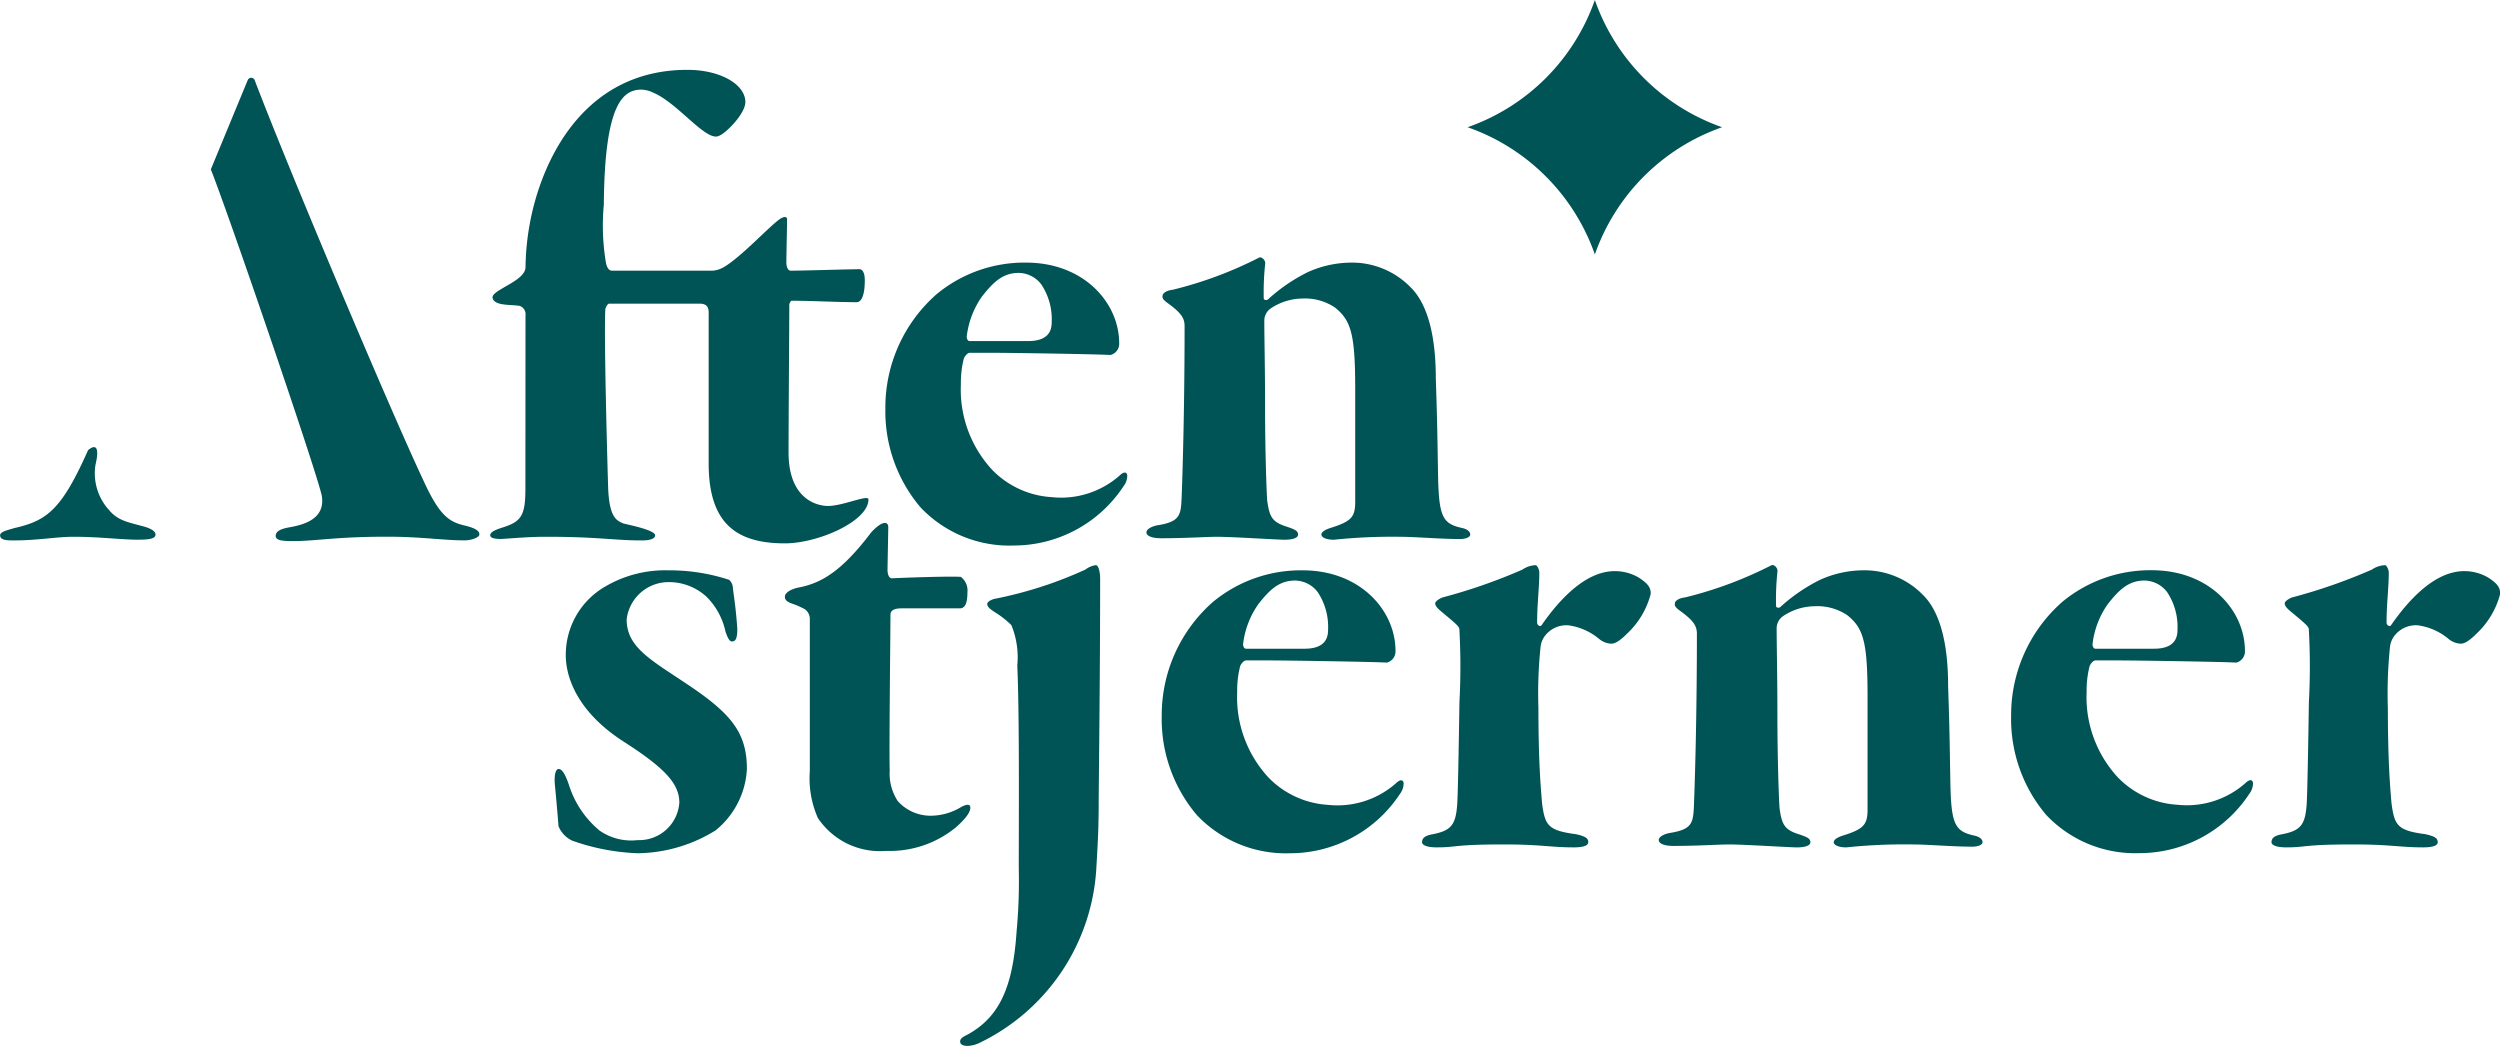 <svg id="Group_488" data-name="Group 488" xmlns="http://www.w3.org/2000/svg" width="120" height="50.204" viewBox="0 0 120 50.204">
  <path id="Path_782" data-name="Path 782" d="M284.32,8.919h0a9.954,9.954,0,0,0,6.107,6.107h0a9.956,9.956,0,0,0-6.107,6.107h0a9.955,9.955,0,0,0-6.107-6.107h0a9.954,9.954,0,0,0,6.107-6.107Z" transform="translate(-207.767 -8.919)" fill="#005455"/>
  <g id="Group_27" data-name="Group 27" transform="translate(26.624 25.103)">
    <path id="Path_783" data-name="Path 783" d="M121.864,111.1c0,1.3,1.091,1.9,2.78,3.025,2.181,1.442,2.991,2.357,2.991,4.151a4.045,4.045,0,0,1-1.513,2.955,7.247,7.247,0,0,1-3.73,1.091,10.539,10.539,0,0,1-3.131-.6,1.305,1.305,0,0,1-.669-.7c-.035-.493-.14-1.654-.176-2.006-.035-.422.036-.739.176-.739s.282.141.493.739a4.66,4.66,0,0,0,1.478,2.217,2.651,2.651,0,0,0,1.829.458,1.933,1.933,0,0,0,2-1.795c0-.879-.633-1.618-2.6-2.885-2.287-1.443-2.85-3.131-2.85-4.187a3.775,3.775,0,0,1,1.9-3.308,5.677,5.677,0,0,1,3.025-.774,9.145,9.145,0,0,1,2.92.457.57.57,0,0,1,.176.387c.036.352.141.915.212,1.97,0,.423-.071.6-.247.6-.141,0-.211-.176-.317-.458a3.36,3.36,0,0,0-.915-1.689,2.664,2.664,0,0,0-1.9-.7A2.023,2.023,0,0,0,121.864,111.1Z" transform="translate(-118.408 -106.469)" fill="#005455"/>
    <path id="Path_784" data-name="Path 784" d="M160.3,114.623a4.717,4.717,0,0,1-.387-2.252v-7.248a.583.583,0,0,0-.247-.528c-.14-.071-.281-.141-.457-.211-.317-.106-.493-.176-.493-.387,0-.105.113-.3.6-.426,1.189-.211,2.167-.84,3.553-2.67.6-.633.81-.457.81-.246,0,.176-.036,1.865-.036,2.076,0,.106.036.387.212.387.668-.035,2.779-.105,3.306-.07a.818.818,0,0,1,.318.738c0,.81-.282.774-.423.774h-2.744c-.423,0-.528.14-.528.316,0,.88-.07,6.579-.035,7.459a2.4,2.4,0,0,0,.387,1.478,2.112,2.112,0,0,0,1.513.7,2.825,2.825,0,0,0,1.478-.387c.422-.247.492-.106.492,0,0,.176-.14.457-.7.95a5,5,0,0,1-3.342,1.126A3.582,3.582,0,0,1,160.3,114.623Z" transform="translate(-147.666 -100.462)" fill="#005455"/>
    <path id="Path_785" data-name="Path 785" d="M191.035,109.46a19.555,19.555,0,0,0,4.362-1.407,1.061,1.061,0,0,1,.493-.211c.141,0,.211.352.211.668,0,3.554-.035,7.072-.07,10.59,0,1.337-.035,1.935-.106,3.166a9.935,9.935,0,0,1-5.629,8.514c-.458.211-.915.176-.915-.07,0-.141.106-.212.387-.352,1.513-.845,2.147-2.288,2.322-4.926a26.148,26.148,0,0,0,.105-3.025c0-2.252.035-7.423-.071-9.746a4.1,4.1,0,0,0-.281-1.935,4.311,4.311,0,0,0-.809-.633c-.211-.141-.352-.247-.352-.388S191,109.46,191.035,109.46Z" transform="translate(-169.918 -105.818)" fill="#005455"/>
    <path id="Path_786" data-name="Path 786" d="M235.884,112.609a.552.552,0,0,1-.422.563c-.422-.036-4.749-.106-5.7-.106h-1.055c-.105,0-.247.176-.281.282a4.707,4.707,0,0,0-.141,1.231A5.67,5.67,0,0,0,229.8,118.7a4.347,4.347,0,0,0,2.85,1.3,4.239,4.239,0,0,0,3.236-1.02c.247-.246.388-.176.388,0a.841.841,0,0,1-.176.493,6.313,6.313,0,0,1-5.278,2.849,5.874,5.874,0,0,1-4.468-1.829,7.124,7.124,0,0,1-1.689-4.75,7.231,7.231,0,0,1,2.463-5.488,6.611,6.611,0,0,1,4.292-1.513C234.2,108.739,235.884,110.674,235.884,112.609Zm-6.578-2.252a4.175,4.175,0,0,0-.739,1.936c0,.07.036.211.141.211h2.814c1.056,0,1.126-.6,1.126-.915a3.016,3.016,0,0,0-.493-1.794,1.388,1.388,0,0,0-1.091-.563C230.29,109.232,229.833,109.689,229.306,110.357Z" transform="translate(-195.524 -106.469)" fill="#005455"/>
    <path id="Path_787" data-name="Path 787" d="M276.185,111.149a1.063,1.063,0,0,0-.282.6,21.5,21.5,0,0,0-.105,2.955c0,2.463.105,3.765.176,4.574.14,1.055.281,1.3,1.618,1.477.493.106.6.211.6.387s-.282.247-.7.247c-1.126,0-1.549-.141-3.343-.141-2.463,0-2.217.141-3.237.141-.458,0-.7-.106-.7-.247,0-.176.106-.316.528-.387.879-.176,1.091-.457,1.161-1.442.035-.6.07-2.568.106-4.89a32.3,32.3,0,0,0,0-3.448c0-.176-.036-.212-.88-.915-.211-.176-.282-.281-.282-.387s.246-.246.352-.281a26.3,26.3,0,0,0,3.835-1.337,1.181,1.181,0,0,1,.633-.211c.071,0,.176.211.176.352,0,.739-.105,1.512-.105,2.392,0,.176.176.211.211.141.95-1.372,2.182-2.6,3.518-2.6a2.265,2.265,0,0,1,1.161.317c.423.282.564.458.564.774a3.984,3.984,0,0,1-1.126,1.9c-.387.387-.6.492-.774.492a.994.994,0,0,1-.6-.246,2.9,2.9,0,0,0-1.442-.634A1.285,1.285,0,0,0,276.185,111.149Z" transform="translate(-228.578 -105.818)" fill="#005455"/>
    <path id="Path_788" data-name="Path 788" d="M324.306,109.234c.845.809,1.231,2.357,1.231,4.4.07,2.111.07,2.463.106,4.539.035,2.111.211,2.427,1.161,2.639.176.035.386.14.386.316,0,.106-.176.212-.492.212-.95,0-2.147-.106-2.814-.106a26.78,26.78,0,0,0-3.237.141c-.352,0-.6-.106-.6-.247s.212-.246.423-.316c1.02-.317,1.2-.528,1.2-1.267v-5.348c0-2.639-.176-3.342-.986-3.976a2.585,2.585,0,0,0-1.548-.422,2.771,2.771,0,0,0-1.548.493.714.714,0,0,0-.282.563c0,.81.036,2.357.036,4.046,0,2.147.07,4.222.106,4.609.105.774.246,1.02.914,1.231.423.141.564.211.564.387,0,.212-.422.247-.633.247-.387,0-2.5-.141-3.272-.141-.492,0-1.478.07-2.674.07-.423,0-.7-.105-.7-.281s.317-.317.6-.352c1.02-.176,1.055-.493,1.09-1.337.071-1.83.141-4.855.141-8.2,0-.352-.106-.6-.774-1.091-.352-.246-.281-.316-.281-.387,0-.105.176-.246.492-.281a18.992,18.992,0,0,0,4.151-1.548c.106-.036.282.105.282.281a12.59,12.59,0,0,0-.07,1.689c0,.07.14.106.21.035a8.3,8.3,0,0,1,1.9-1.3,5.122,5.122,0,0,1,2.041-.457A3.915,3.915,0,0,1,324.306,109.234Z" transform="translate(-258.651 -105.803)" fill="#005455"/>
    <path id="Path_789" data-name="Path 789" d="M384.571,112.609a.552.552,0,0,1-.422.563c-.423-.036-4.75-.106-5.7-.106h-1.055c-.105,0-.246.176-.281.282a4.705,4.705,0,0,0-.141,1.231,5.67,5.67,0,0,0,1.513,4.116,4.346,4.346,0,0,0,2.849,1.3,4.24,4.24,0,0,0,3.237-1.02c.246-.246.387-.176.387,0a.837.837,0,0,1-.176.493,6.313,6.313,0,0,1-5.278,2.849,5.872,5.872,0,0,1-4.467-1.829,7.119,7.119,0,0,1-1.689-4.75,7.232,7.232,0,0,1,2.463-5.488,6.611,6.611,0,0,1,4.292-1.513C382.882,108.739,384.571,110.674,384.571,112.609Zm-6.579-2.252a4.172,4.172,0,0,0-.738,1.936c0,.07.035.211.14.211h2.814c1.056,0,1.126-.6,1.126-.915a3.014,3.014,0,0,0-.493-1.794,1.388,1.388,0,0,0-1.09-.563C378.977,109.232,378.52,109.689,377.992,110.357Z" transform="translate(-303.438 -106.469)" fill="#005455"/>
    <path id="Path_790" data-name="Path 790" d="M424.872,111.149a1.064,1.064,0,0,0-.282.6,21.579,21.579,0,0,0-.105,2.955c0,2.463.105,3.765.176,4.574.141,1.055.281,1.3,1.618,1.477.492.106.6.211.6.387s-.282.247-.7.247c-1.126,0-1.548-.141-3.343-.141-2.462,0-2.217.141-3.236.141-.458,0-.7-.106-.7-.247,0-.176.106-.316.528-.387.879-.176,1.091-.457,1.161-1.442.034-.6.07-2.568.105-4.89a31.99,31.99,0,0,0,0-3.448c0-.176-.035-.212-.879-.915-.211-.176-.281-.281-.281-.387s.246-.246.352-.281a26.256,26.256,0,0,0,3.834-1.337,1.184,1.184,0,0,1,.633-.211c.07,0,.176.211.176.352,0,.739-.106,1.512-.106,2.392,0,.176.176.211.212.141.95-1.372,2.181-2.6,3.518-2.6a2.265,2.265,0,0,1,1.161.317c.422.282.563.458.563.774a3.984,3.984,0,0,1-1.126,1.9c-.386.387-.6.492-.774.492a.994.994,0,0,1-.6-.246,2.9,2.9,0,0,0-1.443-.634A1.286,1.286,0,0,0,424.872,111.149Z" transform="translate(-336.492 -105.818)" fill="#005455"/>
  </g>
  <g id="Group_28" data-name="Group 28" transform="translate(0 3.353)">
    <path id="Path_791" data-name="Path 791" d="M31.437,26.94l1.77-4.282a.18.18,0,0,1,.336,0c1.721,4.515,6.614,16.074,8.111,19.238.774,1.688,1.231,1.97,2.005,2.146.563.141.669.282.669.422s-.387.282-.7.282c-1.055,0-2.076-.176-3.729-.176-2.5,0-3.378.211-4.539.211-.492,0-.809-.035-.809-.246,0-.247.281-.352.7-.423.774-.14,1.688-.457,1.512-1.512-.246-1.161-4.482-13.55-5.326-15.662M25.9,41.125a2.619,2.619,0,0,0,.666,2.181c.422.493.88.563,1.653.774.387.106.564.247.564.387,0,.212-.352.247-.88.247-.7,0-1.865-.141-3.026-.141-.879,0-1.724.176-2.92.176-.387,0-.633-.035-.633-.246,0-.176.352-.247.7-.352,1.549-.352,2.252-.88,3.519-3.73C25.54,40.421,26.215,39.786,25.9,41.125Z" transform="translate(-21.318 -22.161)" fill="#005455"/>
    <path id="Path_792" data-name="Path 792" d="M108.832,32.933a.422.422,0,0,0-.281-.458c-.211-.035-.528-.035-.774-.07-.281-.036-.528-.141-.528-.352,0-.106.176-.247.423-.388.457-.281,1.161-.6,1.161-1.055a12.421,12.421,0,0,1,.7-3.941c.528-1.478,2.252-5.524,7.072-5.524,1.583,0,2.78.7,2.78,1.548,0,.563-.95,1.513-1.267,1.619-.6.317-1.971-1.583-3.166-2.076a1.34,1.34,0,0,0-.6-.141c-.81.035-1.725.6-1.76,5.524a10.748,10.748,0,0,0,.106,2.814c.035.141.105.352.281.352h4.855a1.3,1.3,0,0,0,.528-.176c.88-.528,2.182-1.97,2.709-2.322.176-.106.317-.106.317.035,0,.176-.035,1.865-.035,2.076,0,.106.035.387.211.387.669,0,2.779-.07,3.307-.07.071,0,.247.07.247.528,0,.844-.212,1.055-.387,1.055-.95,0-2.146-.07-3.131-.07-.035,0-.105.14-.105.176,0,.809-.036,5.594-.036,7.107,0,2.252,1.373,2.568,1.9,2.568.7,0,1.935-.563,1.935-.316,0,1.055-2.428,2.111-4.012,2.111-2.322,0-3.658-.95-3.658-3.835V32.792c0-.176-.036-.423-.423-.423h-4.362c-.07,0-.176.212-.176.282-.071,1.3.106,7.669.14,8.655.071,1.372.423,1.478.739,1.618.634.141,1.513.352,1.513.564,0,.176-.282.246-.633.246-1.372,0-2.076-.176-4.609-.176-.81,0-1.547.07-2.146.106-.282,0-.528-.036-.528-.176s.177-.247.633-.388c.879-.281,1.055-.6,1.055-1.864Z" transform="translate(-83.608 -21.146)" fill="#005455"/>
    <path id="Path_793" data-name="Path 793" d="M187.517,58.76a.552.552,0,0,1-.423.564c-.423-.036-4.75-.106-5.7-.106H180.34c-.106,0-.246.176-.282.282a4.718,4.718,0,0,0-.14,1.231,5.667,5.667,0,0,0,1.513,4.116,4.344,4.344,0,0,0,2.849,1.3,4.242,4.242,0,0,0,3.238-1.02c.246-.246.386-.176.386,0a.831.831,0,0,1-.176.493,6.312,6.312,0,0,1-5.277,2.849,5.871,5.871,0,0,1-4.468-1.829,7.121,7.121,0,0,1-1.689-4.75,7.232,7.232,0,0,1,2.463-5.488,6.607,6.607,0,0,1,4.292-1.513C185.828,54.89,187.517,56.825,187.517,58.76Zm-6.58-2.252a4.18,4.18,0,0,0-.739,1.936c0,.07.035.211.141.211h2.814c1.055,0,1.125-.6,1.125-.915a3.02,3.02,0,0,0-.492-1.794,1.388,1.388,0,0,0-1.091-.563C181.923,55.383,181.465,55.84,180.938,56.508Z" transform="translate(-133.796 -45.637)" fill="#005455"/>
    <path id="Path_794" data-name="Path 794" d="M234.629,55.386c.844.809,1.232,2.357,1.232,4.4.07,2.111.07,2.463.106,4.538.034,2.112.21,2.428,1.16,2.639.176.035.387.14.387.316,0,.106-.176.212-.492.212-.95,0-2.146-.106-2.815-.106a26.8,26.8,0,0,0-3.237.141c-.352,0-.6-.106-.6-.247s.211-.246.422-.316c1.021-.317,1.2-.528,1.2-1.267V60.346c0-2.639-.176-3.342-.985-3.976a2.587,2.587,0,0,0-1.549-.422,2.769,2.769,0,0,0-1.547.493.714.714,0,0,0-.282.563c0,.81.036,2.357.036,4.046,0,2.147.07,4.222.105,4.609.105.774.247,1.02.915,1.232.422.141.564.211.564.387,0,.212-.423.247-.633.247-.387,0-2.5-.141-3.272-.141-.493,0-1.477.07-2.674.07-.422,0-.7-.105-.7-.281s.317-.317.6-.352c1.02-.176,1.055-.493,1.091-1.337.07-1.83.141-4.855.141-8.2,0-.352-.105-.6-.774-1.091-.352-.246-.281-.316-.281-.387,0-.105.176-.246.492-.281a18.985,18.985,0,0,0,4.152-1.548c.106-.036.282.105.282.281a12.672,12.672,0,0,0-.071,1.689c0,.07.141.106.211.035a8.281,8.281,0,0,1,1.9-1.3,5.122,5.122,0,0,1,2.041-.458A3.917,3.917,0,0,1,234.629,55.386Z" transform="translate(-166.942 -44.971)" fill="#005455"/>
  </g>
</svg>
